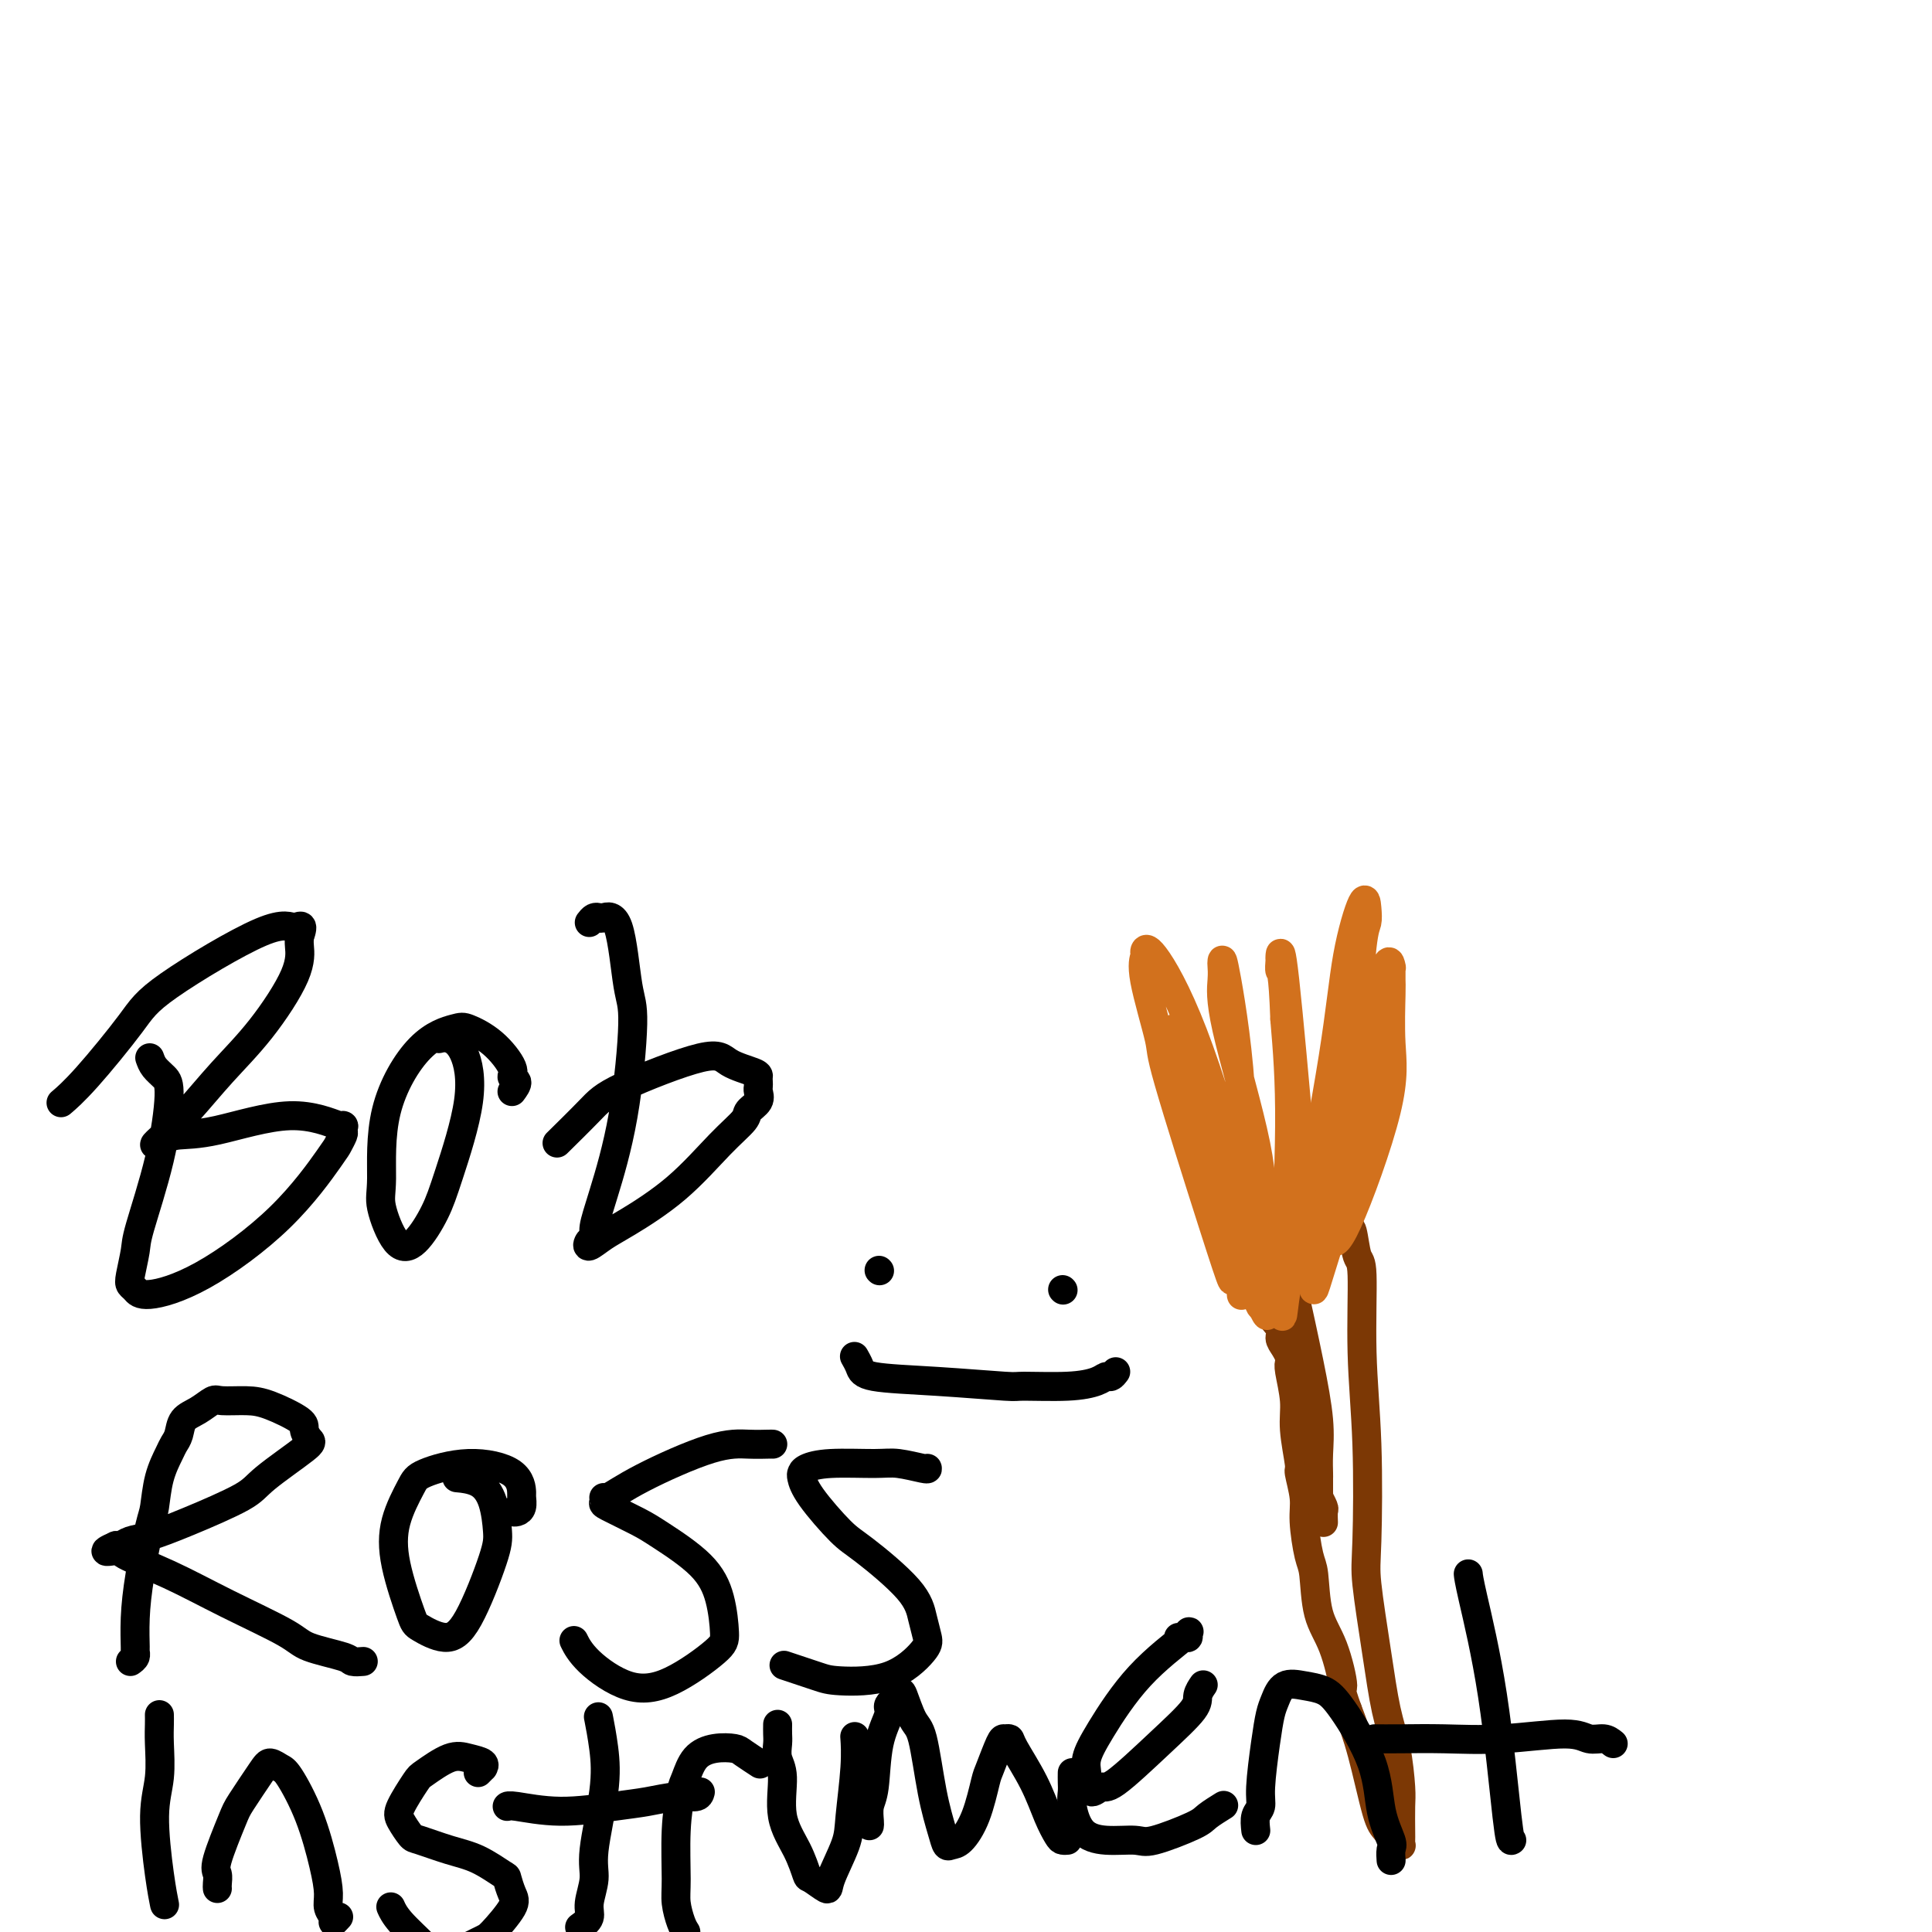 <svg viewBox='0 0 400 400' version='1.1' xmlns='http://www.w3.org/2000/svg' xmlns:xlink='http://www.w3.org/1999/xlink'><g fill='none' stroke='#7C3805' stroke-width='6' stroke-linecap='round' stroke-linejoin='round'><path d='M274,254c0.311,-0.309 0.622,-0.619 1,-1c0.378,-0.381 0.823,-0.834 1,-1c0.177,-0.166 0.085,-0.047 0,0c-0.085,0.047 -0.163,0.020 0,0c0.163,-0.020 0.569,-0.035 1,0c0.431,0.035 0.889,0.118 1,0c0.111,-0.118 -0.124,-0.439 0,0c0.124,0.439 0.607,1.638 1,2c0.393,0.362 0.698,-0.114 1,1c0.302,1.114 0.603,3.817 1,5c0.397,1.183 0.889,0.846 1,4c0.111,3.154 -0.160,9.798 0,16c0.160,6.202 0.753,11.963 1,19c0.247,7.037 0.150,15.351 0,20c-0.150,4.649 -0.352,5.633 0,9c0.352,3.367 1.257,9.115 2,14c0.743,4.885 1.323,8.906 2,12c0.677,3.094 1.449,5.263 2,8c0.551,2.737 0.879,6.044 1,8c0.121,1.956 0.033,2.563 0,4c-0.033,1.437 -0.013,3.705 0,5c0.013,1.295 0.019,1.618 0,2c-0.019,0.382 -0.064,0.825 0,1c0.064,0.175 0.236,0.084 0,0c-0.236,-0.084 -0.881,-0.162 -1,0c-0.119,0.162 0.289,0.563 0,0c-0.289,-0.563 -1.273,-2.089 -2,-3c-0.727,-0.911 -1.196,-1.207 -2,-4c-0.804,-2.793 -1.944,-8.084 -3,-12c-1.056,-3.916 -2.028,-6.458 -3,-9'/><path d='M279,354c-1.852,-5.060 -0.982,-3.711 -1,-5c-0.018,-1.289 -0.923,-5.215 -2,-8c-1.077,-2.785 -2.326,-4.427 -3,-7c-0.674,-2.573 -0.773,-6.077 -1,-8c-0.227,-1.923 -0.582,-2.264 -1,-4c-0.418,-1.736 -0.901,-4.865 -1,-7c-0.099,-2.135 0.185,-3.275 0,-5c-0.185,-1.725 -0.838,-4.034 -1,-5c-0.162,-0.966 0.167,-0.588 0,-2c-0.167,-1.412 -0.829,-4.615 -1,-7c-0.171,-2.385 0.148,-3.951 0,-6c-0.148,-2.049 -0.762,-4.580 -1,-6c-0.238,-1.420 -0.100,-1.730 0,-2c0.100,-0.270 0.161,-0.500 0,-1c-0.161,-0.500 -0.544,-1.272 -1,-2c-0.456,-0.728 -0.987,-1.414 -1,-2c-0.013,-0.586 0.490,-1.071 0,-2c-0.490,-0.929 -1.973,-2.302 -3,-4c-1.027,-1.698 -1.600,-3.722 -2,-5c-0.400,-1.278 -0.629,-1.809 -1,-3c-0.371,-1.191 -0.884,-3.040 -1,-4c-0.116,-0.960 0.164,-1.030 0,-2c-0.164,-0.970 -0.772,-2.838 -1,-4c-0.228,-1.162 -0.075,-1.617 0,-2c0.075,-0.383 0.072,-0.695 0,-1c-0.072,-0.305 -0.212,-0.604 0,-1c0.212,-0.396 0.775,-0.891 1,-1c0.225,-0.109 0.112,0.167 0,0c-0.112,-0.167 -0.222,-0.776 0,-1c0.222,-0.224 0.778,-0.064 1,0c0.222,0.064 0.111,0.032 0,0'/><path d='M259,247c-0.079,-1.798 -0.778,-0.294 -1,0c-0.222,0.294 0.031,-0.623 0,-1c-0.031,-0.377 -0.347,-0.213 0,0c0.347,0.213 1.356,0.474 2,1c0.644,0.526 0.922,1.318 2,4c1.078,2.682 2.954,7.256 4,10c1.046,2.744 1.261,3.660 2,7c0.739,3.340 2.002,9.105 3,14c0.998,4.895 1.732,8.921 2,12c0.268,3.079 0.072,5.210 0,7c-0.072,1.790 -0.019,3.240 0,4c0.019,0.760 0.004,0.829 0,1c-0.004,0.171 0.003,0.445 0,1c-0.003,0.555 -0.015,1.390 0,2c0.015,0.610 0.057,0.994 0,1c-0.057,0.006 -0.211,-0.366 0,0c0.211,0.366 0.789,1.469 1,2c0.211,0.531 0.057,0.489 0,1c-0.057,0.511 -0.016,1.575 0,2c0.016,0.425 0.008,0.213 0,0'/></g>
<g fill='none' stroke='#D2711D' stroke-width='6' stroke-linecap='round' stroke-linejoin='round'><path d='M272,252c0.372,0.403 0.744,0.807 1,1c0.256,0.193 0.395,0.177 1,1c0.605,0.823 1.675,2.487 2,3c0.325,0.513 -0.095,-0.125 0,0c0.095,0.125 0.705,1.012 3,-4c2.295,-5.012 6.275,-15.924 8,-23c1.725,-7.076 1.194,-10.318 1,-14c-0.194,-3.682 -0.051,-7.806 0,-10c0.051,-2.194 0.011,-2.458 0,-3c-0.011,-0.542 0.008,-1.363 0,-2c-0.008,-0.637 -0.043,-1.092 0,-1c0.043,0.092 0.165,0.730 0,0c-0.165,-0.730 -0.617,-2.827 -2,4c-1.383,6.827 -3.697,22.580 -6,34c-2.303,11.420 -4.593,18.509 -6,23c-1.407,4.491 -1.929,6.384 -2,6c-0.071,-0.384 0.310,-3.047 1,-7c0.690,-3.953 1.688,-9.197 3,-17c1.312,-7.803 2.939,-18.165 4,-27c1.061,-8.835 1.557,-16.143 2,-20c0.443,-3.857 0.835,-4.263 1,-5c0.165,-0.737 0.105,-1.804 0,-3c-0.105,-1.196 -0.255,-2.522 -1,-1c-0.745,1.522 -2.084,5.890 -3,11c-0.916,5.110 -1.410,10.961 -3,21c-1.590,10.039 -4.278,24.267 -6,33c-1.722,8.733 -2.478,11.973 -3,13c-0.522,1.027 -0.810,-0.158 -1,0c-0.190,0.158 -0.282,1.658 0,-4c0.282,-5.658 0.938,-18.474 1,-28c0.062,-9.526 -0.469,-15.763 -1,-22'/><path d='M266,211c-0.382,-10.501 -0.838,-9.755 -1,-10c-0.162,-0.245 -0.030,-1.483 0,-2c0.030,-0.517 -0.041,-0.314 0,-1c0.041,-0.686 0.196,-2.263 1,5c0.804,7.263 2.257,23.365 3,32c0.743,8.635 0.775,9.803 0,15c-0.775,5.197 -2.359,14.423 -3,19c-0.641,4.577 -0.340,4.507 -1,1c-0.660,-3.507 -2.282,-10.449 -3,-16c-0.718,-5.551 -0.532,-9.711 -2,-17c-1.468,-7.289 -4.589,-17.709 -6,-24c-1.411,-6.291 -1.112,-8.454 -1,-10c0.112,-1.546 0.038,-2.474 0,-3c-0.038,-0.526 -0.039,-0.648 0,-1c0.039,-0.352 0.117,-0.933 1,4c0.883,4.933 2.570,15.381 3,26c0.430,10.619 -0.397,21.408 -1,27c-0.603,5.592 -0.982,5.985 -1,7c-0.018,1.015 0.323,2.652 0,2c-0.323,-0.652 -1.312,-3.593 -4,-12c-2.688,-8.407 -7.074,-22.279 -9,-29c-1.926,-6.721 -1.390,-6.289 -2,-9c-0.610,-2.711 -2.366,-8.563 -3,-12c-0.634,-3.437 -0.145,-4.459 0,-5c0.145,-0.541 -0.055,-0.599 0,-1c0.055,-0.401 0.366,-1.143 2,1c1.634,2.143 4.593,7.171 8,16c3.407,8.829 7.264,21.459 10,32c2.736,10.541 4.352,18.992 5,23c0.648,4.008 0.328,3.574 0,3c-0.328,-0.574 -0.664,-1.287 -1,-2'/><path d='M261,270c0.483,3.624 -5.308,-15.316 -9,-27c-3.692,-11.684 -5.284,-16.111 -6,-19c-0.716,-2.889 -0.558,-4.241 -1,-6c-0.442,-1.759 -1.486,-3.927 -2,-5c-0.514,-1.073 -0.499,-1.051 0,0c0.499,1.051 1.482,3.131 2,5c0.518,1.869 0.569,3.528 2,9c1.431,5.472 4.240,14.758 6,22c1.760,7.242 2.472,12.441 3,15c0.528,2.559 0.874,2.480 1,3c0.126,0.520 0.034,1.640 0,1c-0.034,-0.640 -0.010,-3.040 0,-4c0.010,-0.960 0.005,-0.480 0,0'/></g>
<g fill='none' stroke='#000000' stroke-width='6' stroke-linecap='round' stroke-linejoin='round'><path d='M31,219c0.234,0.663 0.469,1.326 1,2c0.531,0.674 1.359,1.361 2,2c0.641,0.639 1.096,1.232 1,4c-0.096,2.768 -0.745,7.712 -2,13c-1.255,5.288 -3.118,10.922 -4,14c-0.882,3.078 -0.782,3.601 -1,5c-0.218,1.399 -0.752,3.675 -1,5c-0.248,1.325 -0.209,1.698 0,2c0.209,0.302 0.588,0.533 1,1c0.412,0.467 0.855,1.171 3,1c2.145,-0.171 5.990,-1.215 11,-4c5.010,-2.785 11.185,-7.309 16,-12c4.815,-4.691 8.270,-9.549 10,-12c1.730,-2.451 1.734,-2.496 2,-3c0.266,-0.504 0.793,-1.466 1,-2c0.207,-0.534 0.095,-0.640 0,-1c-0.095,-0.360 -0.171,-0.973 0,-1c0.171,-0.027 0.591,0.531 -1,0c-1.591,-0.531 -5.191,-2.151 -10,-2c-4.809,0.151 -10.826,2.075 -15,3c-4.174,0.925 -6.506,0.852 -8,1c-1.494,0.148 -2.149,0.517 -3,1c-0.851,0.483 -1.897,1.079 -2,1c-0.103,-0.079 0.736,-0.834 2,-2c1.264,-1.166 2.951,-2.742 5,-5c2.049,-2.258 4.458,-5.196 7,-8c2.542,-2.804 5.218,-5.473 8,-9c2.782,-3.527 5.672,-7.911 7,-11c1.328,-3.089 1.094,-4.883 1,-6c-0.094,-1.117 -0.047,-1.559 0,-2'/><path d='M62,194c1.153,-3.298 0.035,-2.042 -1,-2c-1.035,0.042 -1.987,-1.130 -7,1c-5.013,2.130 -14.086,7.563 -19,11c-4.914,3.437 -5.668,4.880 -8,8c-2.332,3.120 -6.243,7.917 -9,11c-2.757,3.083 -4.359,4.452 -5,5c-0.641,0.548 -0.320,0.274 0,0'/><path d='M106,226c0.558,-0.758 1.117,-1.517 1,-2c-0.117,-0.483 -0.909,-0.691 -1,-1c-0.091,-0.309 0.520,-0.718 0,-2c-0.520,-1.282 -2.171,-3.436 -4,-5c-1.829,-1.564 -3.834,-2.540 -5,-3c-1.166,-0.460 -1.491,-0.406 -3,0c-1.509,0.406 -4.200,1.163 -7,4c-2.800,2.837 -5.709,7.752 -7,13c-1.291,5.248 -0.963,10.828 -1,14c-0.037,3.172 -0.437,3.936 0,6c0.437,2.064 1.712,5.427 3,7c1.288,1.573 2.589,1.354 4,0c1.411,-1.354 2.933,-3.845 4,-6c1.067,-2.155 1.680,-3.975 3,-8c1.320,-4.025 3.348,-10.255 4,-15c0.652,-4.745 -0.073,-8.004 -1,-10c-0.927,-1.996 -2.057,-2.730 -3,-3c-0.943,-0.270 -1.698,-0.077 -2,0c-0.302,0.077 -0.151,0.039 0,0'/><path d='M122,191c0.319,-0.415 0.638,-0.830 1,-1c0.362,-0.170 0.767,-0.095 1,0c0.233,0.095 0.293,0.208 1,0c0.707,-0.208 2.061,-0.739 3,2c0.939,2.739 1.463,8.747 2,12c0.537,3.253 1.087,3.750 1,8c-0.087,4.250 -0.811,12.251 -2,19c-1.189,6.749 -2.843,12.244 -4,16c-1.157,3.756 -1.818,5.771 -2,7c-0.182,1.229 0.116,1.672 0,2c-0.116,0.328 -0.646,0.542 -1,1c-0.354,0.458 -0.532,1.159 0,1c0.532,-0.159 1.775,-1.177 3,-2c1.225,-0.823 2.431,-1.452 5,-3c2.569,-1.548 6.500,-4.014 10,-7c3.500,-2.986 6.570,-6.491 9,-9c2.430,-2.509 4.220,-4.020 5,-5c0.780,-0.980 0.549,-1.428 1,-2c0.451,-0.572 1.585,-1.267 2,-2c0.415,-0.733 0.112,-1.505 0,-2c-0.112,-0.495 -0.033,-0.712 0,-1c0.033,-0.288 0.019,-0.646 0,-1c-0.019,-0.354 -0.042,-0.703 0,-1c0.042,-0.297 0.150,-0.544 -1,-1c-1.150,-0.456 -3.556,-1.123 -5,-2c-1.444,-0.877 -1.926,-1.964 -6,-1c-4.074,0.964 -11.742,3.980 -16,6c-4.258,2.020 -5.108,3.044 -7,5c-1.892,1.956 -4.826,4.845 -6,6c-1.174,1.155 -0.587,0.578 0,0'/><path d='M27,344c0.424,-0.305 0.848,-0.610 1,-1c0.152,-0.390 0.033,-0.864 0,-1c-0.033,-0.136 0.019,0.066 0,-1c-0.019,-1.066 -0.108,-3.400 0,-6c0.108,-2.600 0.414,-5.467 1,-9c0.586,-3.533 1.452,-7.734 2,-10c0.548,-2.266 0.777,-2.598 1,-4c0.223,-1.402 0.439,-3.874 1,-6c0.561,-2.126 1.465,-3.906 2,-5c0.535,-1.094 0.700,-1.502 1,-2c0.300,-0.498 0.735,-1.086 1,-2c0.265,-0.914 0.359,-2.154 1,-3c0.641,-0.846 1.827,-1.297 3,-2c1.173,-0.703 2.332,-1.657 3,-2c0.668,-0.343 0.844,-0.076 2,0c1.156,0.076 3.293,-0.039 5,0c1.707,0.039 2.983,0.233 5,1c2.017,0.767 4.776,2.106 6,3c1.224,0.894 0.914,1.343 1,2c0.086,0.657 0.567,1.523 1,2c0.433,0.477 0.819,0.565 -1,2c-1.819,1.435 -5.842,4.215 -8,6c-2.158,1.785 -2.452,2.573 -5,4c-2.548,1.427 -7.352,3.493 -11,5c-3.648,1.507 -6.140,2.456 -8,3c-1.860,0.544 -3.086,0.682 -4,1c-0.914,0.318 -1.515,0.816 -2,1c-0.485,0.184 -0.853,0.052 -1,0c-0.147,-0.052 -0.074,-0.026 0,0'/><path d='M24,320c-4.037,1.758 -1.128,1.153 0,1c1.128,-0.153 0.475,0.147 2,1c1.525,0.853 5.229,2.260 9,4c3.771,1.740 7.611,3.815 12,6c4.389,2.185 9.327,4.480 12,6c2.673,1.520 3.081,2.264 5,3c1.919,0.736 5.349,1.465 7,2c1.651,0.535 1.521,0.875 2,1c0.479,0.125 1.565,0.036 2,0c0.435,-0.036 0.217,-0.018 0,0'/><path d='M106,313c0.309,0.053 0.618,0.107 1,0c0.382,-0.107 0.837,-0.374 1,-1c0.163,-0.626 0.034,-1.612 0,-2c-0.034,-0.388 0.029,-0.179 0,-1c-0.029,-0.821 -0.148,-2.673 -2,-4c-1.852,-1.327 -5.438,-2.128 -9,-2c-3.562,0.128 -7.102,1.187 -9,2c-1.898,0.813 -2.155,1.382 -3,3c-0.845,1.618 -2.278,4.284 -3,7c-0.722,2.716 -0.733,5.480 0,9c0.733,3.520 2.210,7.796 3,10c0.790,2.204 0.892,2.336 2,3c1.108,0.664 3.223,1.862 5,2c1.777,0.138 3.215,-0.782 5,-4c1.785,-3.218 3.917,-8.733 5,-12c1.083,-3.267 1.116,-4.287 1,-6c-0.116,-1.713 -0.382,-4.119 -1,-6c-0.618,-1.881 -1.590,-3.237 -3,-4c-1.410,-0.763 -3.260,-0.932 -4,-1c-0.740,-0.068 -0.370,-0.034 0,0'/><path d='M160,299c-0.113,-0.010 -0.226,-0.019 -1,0c-0.774,0.019 -2.207,0.067 -4,0c-1.793,-0.067 -3.944,-0.249 -8,1c-4.056,1.249 -10.016,3.930 -14,6c-3.984,2.070 -5.990,3.531 -7,4c-1.010,0.469 -1.023,-0.053 -1,0c0.023,0.053 0.081,0.683 0,1c-0.081,0.317 -0.302,0.322 1,1c1.302,0.678 4.129,2.030 6,3c1.871,0.970 2.788,1.558 5,3c2.212,1.442 5.718,3.738 8,6c2.282,2.262 3.338,4.491 4,7c0.662,2.509 0.928,5.298 1,7c0.072,1.702 -0.051,2.315 -2,4c-1.949,1.685 -5.724,4.440 -9,6c-3.276,1.560 -6.053,1.923 -9,1c-2.947,-0.923 -6.063,-3.133 -8,-5c-1.937,-1.867 -2.696,-3.391 -3,-4c-0.304,-0.609 -0.152,-0.305 0,0'/><path d='M192,304c0.055,0.115 0.109,0.230 -1,0c-1.109,-0.230 -3.383,-0.804 -5,-1c-1.617,-0.196 -2.577,-0.012 -5,0c-2.423,0.012 -6.307,-0.146 -9,0c-2.693,0.146 -4.194,0.595 -5,1c-0.806,0.405 -0.917,0.764 -1,1c-0.083,0.236 -0.138,0.347 0,1c0.138,0.653 0.471,1.847 2,4c1.529,2.153 4.256,5.266 6,7c1.744,1.734 2.507,2.089 5,4c2.493,1.911 6.717,5.377 9,8c2.283,2.623 2.623,4.402 3,6c0.377,1.598 0.789,3.015 1,4c0.211,0.985 0.220,1.539 -1,3c-1.220,1.461 -3.669,3.831 -7,5c-3.331,1.169 -7.542,1.138 -10,1c-2.458,-0.138 -3.162,-0.383 -5,-1c-1.838,-0.617 -4.811,-1.605 -6,-2c-1.189,-0.395 -0.595,-0.198 0,0'/><path d='M33,355c0.010,0.562 0.019,1.125 0,2c-0.019,0.875 -0.068,2.064 0,4c0.068,1.936 0.253,4.620 0,7c-0.253,2.380 -0.943,4.455 -1,8c-0.057,3.545 0.521,8.558 1,12c0.479,3.442 0.860,5.311 1,6c0.140,0.689 0.040,0.197 0,0c-0.040,-0.197 -0.020,-0.098 0,0'/><path d='M45,391c-0.022,-0.228 -0.044,-0.455 0,-1c0.044,-0.545 0.155,-1.406 0,-2c-0.155,-0.594 -0.575,-0.920 0,-3c0.575,-2.080 2.146,-5.913 3,-8c0.854,-2.087 0.989,-2.428 2,-4c1.011,-1.572 2.896,-4.375 4,-6c1.104,-1.625 1.427,-2.071 2,-2c0.573,0.071 1.397,0.658 2,1c0.603,0.342 0.983,0.437 2,2c1.017,1.563 2.669,4.593 4,8c1.331,3.407 2.342,7.191 3,10c0.658,2.809 0.965,4.644 1,6c0.035,1.356 -0.200,2.234 0,3c0.200,0.766 0.837,1.422 1,2c0.163,0.578 -0.148,1.079 0,1c0.148,-0.079 0.757,-0.737 1,-1c0.243,-0.263 0.122,-0.132 0,0'/><path d='M99,367c0.441,-0.446 0.882,-0.893 1,-1c0.118,-0.107 -0.087,0.125 0,0c0.087,-0.125 0.467,-0.609 0,-1c-0.467,-0.391 -1.782,-0.691 -3,-1c-1.218,-0.309 -2.338,-0.628 -4,0c-1.662,0.628 -3.864,2.203 -5,3c-1.136,0.797 -1.205,0.814 -2,2c-0.795,1.186 -2.314,3.539 -3,5c-0.686,1.461 -0.538,2.028 0,3c0.538,0.972 1.465,2.348 2,3c0.535,0.652 0.679,0.578 2,1c1.321,0.422 3.821,1.338 6,2c2.179,0.662 4.038,1.070 6,2c1.962,0.930 4.029,2.382 5,3c0.971,0.618 0.847,0.401 1,1c0.153,0.599 0.581,2.015 1,3c0.419,0.985 0.827,1.539 0,3c-0.827,1.461 -2.890,3.829 -4,5c-1.110,1.171 -1.268,1.143 -3,2c-1.732,0.857 -5.039,2.597 -7,3c-1.961,0.403 -2.577,-0.531 -4,-2c-1.423,-1.469 -3.652,-3.472 -5,-5c-1.348,-1.528 -1.814,-2.579 -2,-3c-0.186,-0.421 -0.093,-0.210 0,0'/><path d='M120,399c0.880,-0.630 1.760,-1.261 2,-2c0.240,-0.739 -0.159,-1.588 0,-3c0.159,-1.412 0.876,-3.388 1,-5c0.124,-1.612 -0.345,-2.860 0,-6c0.345,-3.140 1.505,-8.172 2,-12c0.495,-3.828 0.326,-6.454 0,-9c-0.326,-2.546 -0.807,-5.013 -1,-6c-0.193,-0.987 -0.096,-0.493 0,0'/><path d='M145,371c-0.114,0.448 -0.228,0.895 -1,1c-0.772,0.105 -2.203,-0.133 -4,0c-1.797,0.133 -3.960,0.638 -6,1c-2.040,0.362 -3.958,0.580 -7,1c-3.042,0.420 -7.207,1.040 -11,1c-3.793,-0.040 -7.213,-0.742 -9,-1c-1.787,-0.258 -1.939,-0.074 -2,0c-0.061,0.074 -0.030,0.037 0,0'/><path d='M142,400c-0.308,-0.479 -0.615,-0.958 -1,-2c-0.385,-1.042 -0.847,-2.647 -1,-4c-0.153,-1.353 0.002,-2.452 0,-5c-0.002,-2.548 -0.161,-6.543 0,-10c0.161,-3.457 0.642,-6.377 1,-8c0.358,-1.623 0.594,-1.950 1,-3c0.406,-1.050 0.981,-2.824 2,-4c1.019,-1.176 2.480,-1.754 4,-2c1.520,-0.246 3.098,-0.159 4,0c0.902,0.159 1.127,0.389 2,1c0.873,0.611 2.392,1.603 3,2c0.608,0.397 0.304,0.198 0,0'/><path d='M161,357c-0.010,0.691 -0.019,1.383 0,2c0.019,0.617 0.067,1.160 0,2c-0.067,0.840 -0.249,1.977 0,3c0.249,1.023 0.929,1.932 1,4c0.071,2.068 -0.467,5.294 0,8c0.467,2.706 1.940,4.892 3,7c1.060,2.108 1.706,4.140 2,5c0.294,0.860 0.235,0.550 1,1c0.765,0.450 2.352,1.662 3,2c0.648,0.338 0.356,-0.197 1,-2c0.644,-1.803 2.225,-4.873 3,-7c0.775,-2.127 0.744,-3.313 1,-6c0.256,-2.687 0.800,-6.877 1,-10c0.200,-3.123 0.057,-5.178 0,-6c-0.057,-0.822 -0.029,-0.411 0,0'/><path d='M180,378c0.027,-0.143 0.054,-0.287 0,-1c-0.054,-0.713 -0.188,-1.997 0,-3c0.188,-1.003 0.698,-1.725 1,-4c0.302,-2.275 0.395,-6.103 1,-9c0.605,-2.897 1.723,-4.864 2,-6c0.277,-1.136 -0.288,-1.441 0,-2c0.288,-0.559 1.428,-1.373 2,-2c0.572,-0.627 0.577,-1.066 1,0c0.423,1.066 1.265,3.638 2,5c0.735,1.362 1.362,1.514 2,4c0.638,2.486 1.286,7.307 2,11c0.714,3.693 1.493,6.259 2,8c0.507,1.741 0.742,2.656 1,3c0.258,0.344 0.540,0.118 1,0c0.460,-0.118 1.097,-0.126 2,-1c0.903,-0.874 2.073,-2.612 3,-5c0.927,-2.388 1.611,-5.425 2,-7c0.389,-1.575 0.483,-1.688 1,-3c0.517,-1.312 1.458,-3.824 2,-5c0.542,-1.176 0.687,-1.018 1,-1c0.313,0.018 0.795,-0.104 1,0c0.205,0.104 0.135,0.434 1,2c0.865,1.566 2.666,4.367 4,7c1.334,2.633 2.200,5.098 3,7c0.800,1.902 1.534,3.242 2,4c0.466,0.758 0.664,0.935 1,1c0.336,0.065 0.810,0.019 1,0c0.190,-0.019 0.095,-0.009 0,0'/><path d='M244,339c0.302,-0.027 0.604,-0.053 1,0c0.396,0.053 0.885,0.186 1,0c0.115,-0.186 -0.145,-0.693 0,-1c0.145,-0.307 0.694,-0.416 -1,1c-1.694,1.416 -5.631,4.356 -9,8c-3.369,3.644 -6.169,7.990 -8,11c-1.831,3.010 -2.695,4.683 -3,6c-0.305,1.317 -0.053,2.279 0,3c0.053,0.721 -0.092,1.203 0,2c0.092,0.797 0.421,1.910 1,2c0.579,0.090 1.408,-0.843 2,-1c0.592,-0.157 0.947,0.462 3,-1c2.053,-1.462 5.804,-5.005 9,-8c3.196,-2.995 5.836,-5.442 7,-7c1.164,-1.558 0.852,-2.227 1,-3c0.148,-0.773 0.757,-1.649 1,-2c0.243,-0.351 0.122,-0.175 0,0'/><path d='M222,367c-0.009,0.674 -0.017,1.347 0,2c0.017,0.653 0.060,1.284 0,2c-0.060,0.716 -0.222,1.515 0,3c0.222,1.485 0.830,3.656 2,5c1.170,1.344 2.903,1.861 5,2c2.097,0.139 4.559,-0.100 6,0c1.441,0.100 1.861,0.538 4,0c2.139,-0.538 5.996,-2.051 8,-3c2.004,-0.949 2.155,-1.332 3,-2c0.845,-0.668 2.384,-1.619 3,-2c0.616,-0.381 0.308,-0.190 0,0'/><path d='M260,379c-0.120,-1.101 -0.239,-2.203 0,-3c0.239,-0.797 0.837,-1.290 1,-2c0.163,-0.710 -0.110,-1.637 0,-4c0.110,-2.363 0.601,-6.161 1,-9c0.399,-2.839 0.704,-4.720 1,-6c0.296,-1.280 0.582,-1.958 1,-3c0.418,-1.042 0.966,-2.446 2,-3c1.034,-0.554 2.552,-0.257 4,0c1.448,0.257 2.826,0.475 4,1c1.174,0.525 2.143,1.358 4,4c1.857,2.642 4.603,7.094 6,11c1.397,3.906 1.446,7.268 2,10c0.554,2.732 1.612,4.835 2,6c0.388,1.165 0.104,1.390 0,2c-0.104,0.610 -0.030,1.603 0,2c0.030,0.397 0.015,0.199 0,0'/><path d='M313,381c-0.196,0.152 -0.392,0.303 -1,-5c-0.608,-5.303 -1.627,-16.061 -3,-25c-1.373,-8.939 -3.100,-16.061 -4,-20c-0.900,-3.939 -0.971,-4.697 -1,-5c-0.029,-0.303 -0.014,-0.152 0,0'/><path d='M334,361c-0.573,-0.461 -1.146,-0.922 -2,-1c-0.854,-0.078 -1.987,0.228 -3,0c-1.013,-0.228 -1.904,-0.989 -5,-1c-3.096,-0.011 -8.396,0.729 -13,1c-4.604,0.271 -8.512,0.073 -12,0c-3.488,-0.073 -6.554,-0.020 -9,0c-2.446,0.020 -4.270,0.006 -5,0c-0.730,-0.006 -0.365,-0.003 0,0'/><path d='M231,284c-0.340,0.445 -0.681,0.889 -1,1c-0.319,0.111 -0.618,-0.113 -1,0c-0.382,0.113 -0.847,0.563 -2,1c-1.153,0.437 -2.995,0.861 -6,1c-3.005,0.139 -7.172,-0.007 -9,0c-1.828,0.007 -1.317,0.166 -4,0c-2.683,-0.166 -8.562,-0.658 -14,-1c-5.438,-0.342 -10.437,-0.535 -13,-1c-2.563,-0.465 -2.690,-1.202 -3,-2c-0.310,-0.798 -0.803,-1.657 -1,-2c-0.197,-0.343 -0.099,-0.172 0,0'/><path d='M182,263c0.000,0.000 0.100,0.100 0.1,0.1'/><path d='M220,267c0.000,0.000 0.100,0.100 0.1,0.1'/></g>
</svg>